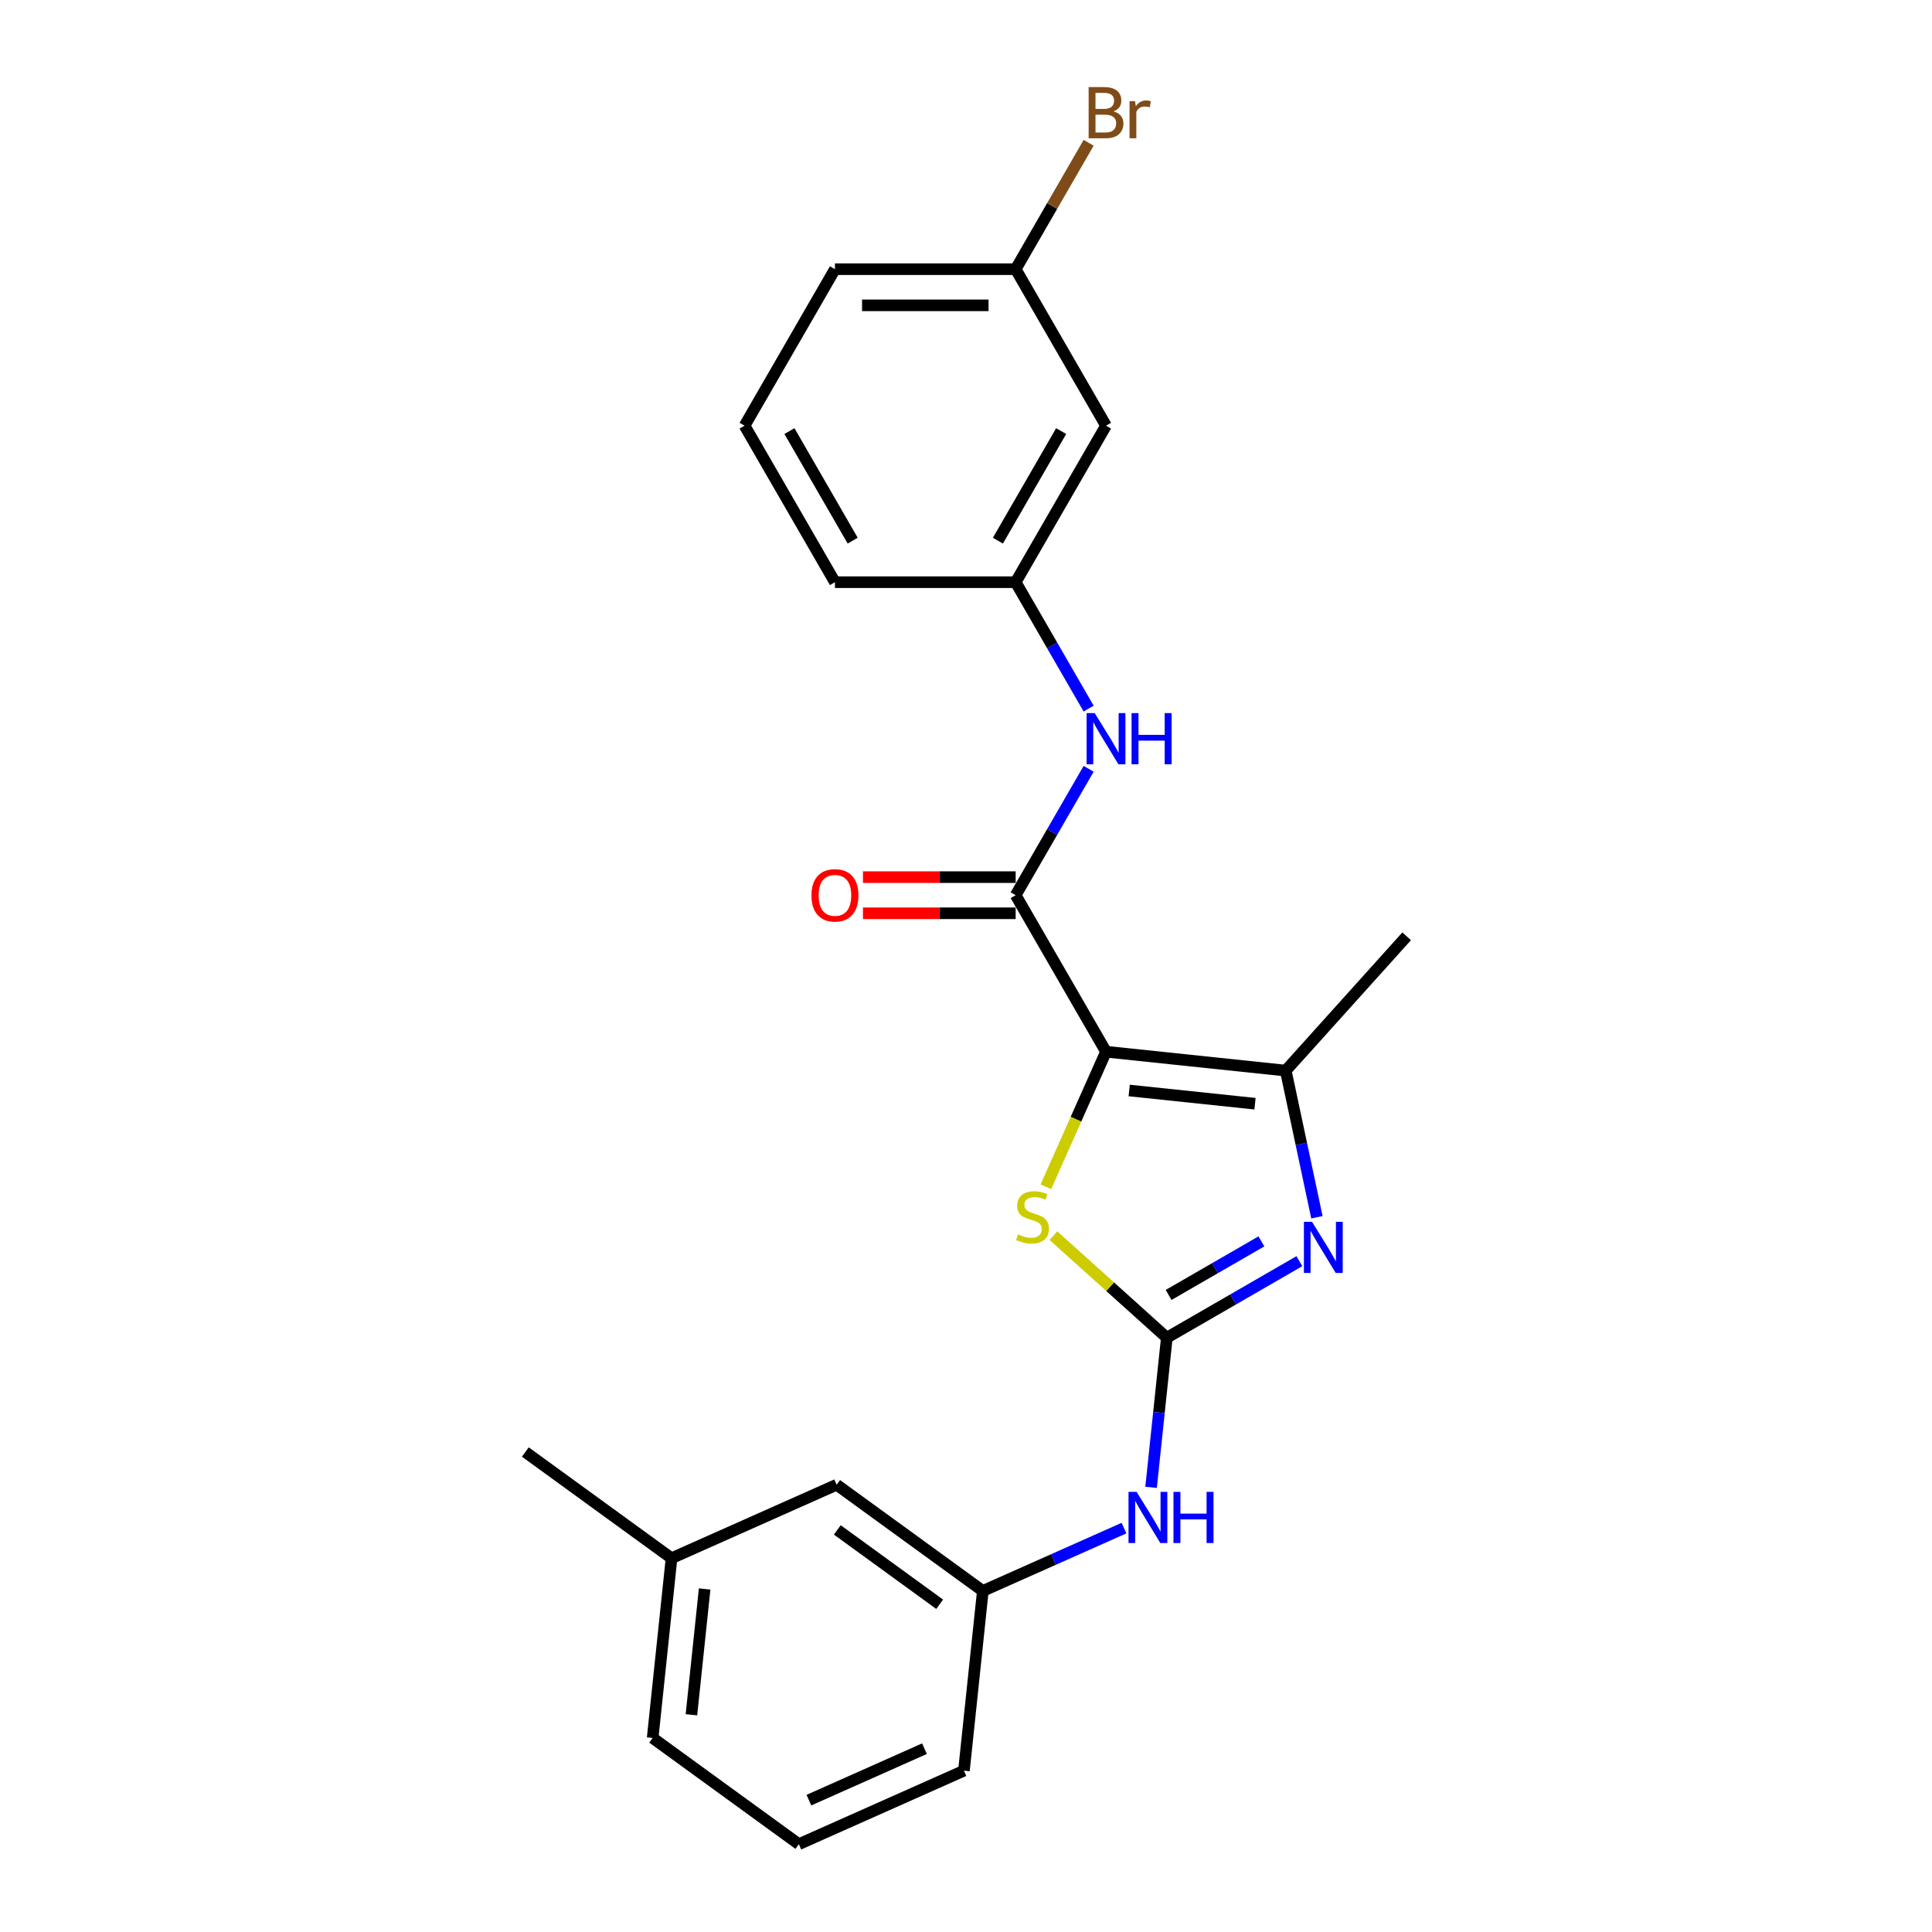 <?xml version='1.0' encoding='iso-8859-1'?>
<svg version='1.1' baseProfile='full'
              xmlns='http://www.w3.org/2000/svg'
                      xmlns:rdkit='http://www.rdkit.org/xml'
                      xmlns:xlink='http://www.w3.org/1999/xlink'
                  xml:space='preserve'
width='1000px' height='1000px' viewBox='0 0 1000 1000'>
<!-- END OF HEADER -->
<rect style='opacity:1.0;fill:#FFFFFF;stroke:none' width='1000' height='1000' x='0' y='0'> </rect>
<path class='bond-2' d='M 572.473,544.363 L 556.911,579.316' style='fill:none;fill-rule:evenodd;stroke:#000000;stroke-width:6px;stroke-linecap:butt;stroke-linejoin:miter;stroke-opacity:1' />
<path class='bond-2' d='M 556.911,579.316 L 541.349,614.268' style='fill:none;fill-rule:evenodd;stroke:#CCCC00;stroke-width:6px;stroke-linecap:butt;stroke-linejoin:miter;stroke-opacity:1' />
<path class='bond-3' d='M 572.473,544.363 L 665.499,554.14' style='fill:none;fill-rule:evenodd;stroke:#000000;stroke-width:6px;stroke-linecap:butt;stroke-linejoin:miter;stroke-opacity:1' />
<path class='bond-3' d='M 584.471,564.435 L 649.589,571.279' style='fill:none;fill-rule:evenodd;stroke:#000000;stroke-width:6px;stroke-linecap:butt;stroke-linejoin:miter;stroke-opacity:1' />
<path class='bond-4' d='M 572.473,544.363 L 525.704,463.357' style='fill:none;fill-rule:evenodd;stroke:#000000;stroke-width:6px;stroke-linecap:butt;stroke-linejoin:miter;stroke-opacity:1' />
<path class='bond-0' d='M 603.94,692.403 L 574.6,665.985' style='fill:none;fill-rule:evenodd;stroke:#000000;stroke-width:6px;stroke-linecap:butt;stroke-linejoin:miter;stroke-opacity:1' />
<path class='bond-0' d='M 574.6,665.985 L 545.259,639.567' style='fill:none;fill-rule:evenodd;stroke:#CCCC00;stroke-width:6px;stroke-linecap:butt;stroke-linejoin:miter;stroke-opacity:1' />
<path class='bond-6' d='M 603.94,692.403 L 599.87,731.124' style='fill:none;fill-rule:evenodd;stroke:#000000;stroke-width:6px;stroke-linecap:butt;stroke-linejoin:miter;stroke-opacity:1' />
<path class='bond-6' d='M 599.87,731.124 L 595.8,769.846' style='fill:none;fill-rule:evenodd;stroke:#0000FF;stroke-width:6px;stroke-linecap:butt;stroke-linejoin:miter;stroke-opacity:1' />
<path class='bond-23' d='M 603.94,692.403 L 638.251,672.594' style='fill:none;fill-rule:evenodd;stroke:#000000;stroke-width:6px;stroke-linecap:butt;stroke-linejoin:miter;stroke-opacity:1' />
<path class='bond-23' d='M 638.251,672.594 L 672.562,652.784' style='fill:none;fill-rule:evenodd;stroke:#0000FF;stroke-width:6px;stroke-linecap:butt;stroke-linejoin:miter;stroke-opacity:1' />
<path class='bond-23' d='M 604.879,670.259 L 628.897,656.393' style='fill:none;fill-rule:evenodd;stroke:#000000;stroke-width:6px;stroke-linecap:butt;stroke-linejoin:miter;stroke-opacity:1' />
<path class='bond-23' d='M 628.897,656.393 L 652.915,642.526' style='fill:none;fill-rule:evenodd;stroke:#0000FF;stroke-width:6px;stroke-linecap:butt;stroke-linejoin:miter;stroke-opacity:1' />
<path class='bond-1' d='M 681.634,630.051 L 673.566,592.096' style='fill:none;fill-rule:evenodd;stroke:#0000FF;stroke-width:6px;stroke-linecap:butt;stroke-linejoin:miter;stroke-opacity:1' />
<path class='bond-1' d='M 673.566,592.096 L 665.499,554.14' style='fill:none;fill-rule:evenodd;stroke:#000000;stroke-width:6px;stroke-linecap:butt;stroke-linejoin:miter;stroke-opacity:1' />
<path class='bond-13' d='M 665.499,554.14 L 728.088,484.628' style='fill:none;fill-rule:evenodd;stroke:#000000;stroke-width:6px;stroke-linecap:butt;stroke-linejoin:miter;stroke-opacity:1' />
<path class='bond-5' d='M 525.704,463.357 L 544.59,430.645' style='fill:none;fill-rule:evenodd;stroke:#000000;stroke-width:6px;stroke-linecap:butt;stroke-linejoin:miter;stroke-opacity:1' />
<path class='bond-5' d='M 544.59,430.645 L 563.476,397.934' style='fill:none;fill-rule:evenodd;stroke:#0000FF;stroke-width:6px;stroke-linecap:butt;stroke-linejoin:miter;stroke-opacity:1' />
<path class='bond-7' d='M 525.704,454.003 L 486.184,454.003' style='fill:none;fill-rule:evenodd;stroke:#000000;stroke-width:6px;stroke-linecap:butt;stroke-linejoin:miter;stroke-opacity:1' />
<path class='bond-7' d='M 486.184,454.003 L 446.664,454.003' style='fill:none;fill-rule:evenodd;stroke:#FF0000;stroke-width:6px;stroke-linecap:butt;stroke-linejoin:miter;stroke-opacity:1' />
<path class='bond-7' d='M 525.704,472.71 L 486.184,472.71' style='fill:none;fill-rule:evenodd;stroke:#000000;stroke-width:6px;stroke-linecap:butt;stroke-linejoin:miter;stroke-opacity:1' />
<path class='bond-7' d='M 486.184,472.71 L 446.664,472.71' style='fill:none;fill-rule:evenodd;stroke:#FF0000;stroke-width:6px;stroke-linecap:butt;stroke-linejoin:miter;stroke-opacity:1' />
<path class='bond-8' d='M 563.476,366.767 L 544.59,334.055' style='fill:none;fill-rule:evenodd;stroke:#0000FF;stroke-width:6px;stroke-linecap:butt;stroke-linejoin:miter;stroke-opacity:1' />
<path class='bond-8' d='M 544.59,334.055 L 525.704,301.344' style='fill:none;fill-rule:evenodd;stroke:#000000;stroke-width:6px;stroke-linecap:butt;stroke-linejoin:miter;stroke-opacity:1' />
<path class='bond-10' d='M 581.778,790.943 L 545.245,807.209' style='fill:none;fill-rule:evenodd;stroke:#0000FF;stroke-width:6px;stroke-linecap:butt;stroke-linejoin:miter;stroke-opacity:1' />
<path class='bond-10' d='M 545.245,807.209 L 508.711,823.474' style='fill:none;fill-rule:evenodd;stroke:#000000;stroke-width:6px;stroke-linecap:butt;stroke-linejoin:miter;stroke-opacity:1' />
<path class='bond-9' d='M 525.704,301.344 L 572.473,220.337' style='fill:none;fill-rule:evenodd;stroke:#000000;stroke-width:6px;stroke-linecap:butt;stroke-linejoin:miter;stroke-opacity:1' />
<path class='bond-9' d='M 516.518,279.839 L 549.256,223.135' style='fill:none;fill-rule:evenodd;stroke:#000000;stroke-width:6px;stroke-linecap:butt;stroke-linejoin:miter;stroke-opacity:1' />
<path class='bond-18' d='M 525.704,301.344 L 432.166,301.344' style='fill:none;fill-rule:evenodd;stroke:#000000;stroke-width:6px;stroke-linecap:butt;stroke-linejoin:miter;stroke-opacity:1' />
<path class='bond-11' d='M 572.473,220.337 L 525.704,139.331' style='fill:none;fill-rule:evenodd;stroke:#000000;stroke-width:6px;stroke-linecap:butt;stroke-linejoin:miter;stroke-opacity:1' />
<path class='bond-12' d='M 508.711,823.474 L 433.037,768.494' style='fill:none;fill-rule:evenodd;stroke:#000000;stroke-width:6px;stroke-linecap:butt;stroke-linejoin:miter;stroke-opacity:1' />
<path class='bond-12' d='M 486.364,830.362 L 433.392,791.876' style='fill:none;fill-rule:evenodd;stroke:#000000;stroke-width:6px;stroke-linecap:butt;stroke-linejoin:miter;stroke-opacity:1' />
<path class='bond-19' d='M 508.711,823.474 L 498.934,916.5' style='fill:none;fill-rule:evenodd;stroke:#000000;stroke-width:6px;stroke-linecap:butt;stroke-linejoin:miter;stroke-opacity:1' />
<path class='bond-14' d='M 525.704,139.331 L 544.59,106.62' style='fill:none;fill-rule:evenodd;stroke:#000000;stroke-width:6px;stroke-linecap:butt;stroke-linejoin:miter;stroke-opacity:1' />
<path class='bond-14' d='M 544.59,106.62 L 563.476,73.908' style='fill:none;fill-rule:evenodd;stroke:#7F4C19;stroke-width:6px;stroke-linecap:butt;stroke-linejoin:miter;stroke-opacity:1' />
<path class='bond-24' d='M 525.704,139.331 L 432.166,139.331' style='fill:none;fill-rule:evenodd;stroke:#000000;stroke-width:6px;stroke-linecap:butt;stroke-linejoin:miter;stroke-opacity:1' />
<path class='bond-24' d='M 511.673,158.039 L 446.197,158.039' style='fill:none;fill-rule:evenodd;stroke:#000000;stroke-width:6px;stroke-linecap:butt;stroke-linejoin:miter;stroke-opacity:1' />
<path class='bond-15' d='M 433.037,768.494 L 347.586,806.539' style='fill:none;fill-rule:evenodd;stroke:#000000;stroke-width:6px;stroke-linecap:butt;stroke-linejoin:miter;stroke-opacity:1' />
<path class='bond-22' d='M 347.586,806.539 L 271.912,751.559' style='fill:none;fill-rule:evenodd;stroke:#000000;stroke-width:6px;stroke-linecap:butt;stroke-linejoin:miter;stroke-opacity:1' />
<path class='bond-25' d='M 347.586,806.539 L 337.809,899.565' style='fill:none;fill-rule:evenodd;stroke:#000000;stroke-width:6px;stroke-linecap:butt;stroke-linejoin:miter;stroke-opacity:1' />
<path class='bond-25' d='M 364.725,822.449 L 357.88,887.567' style='fill:none;fill-rule:evenodd;stroke:#000000;stroke-width:6px;stroke-linecap:butt;stroke-linejoin:miter;stroke-opacity:1' />
<path class='bond-16' d='M 385.397,220.337 L 432.166,301.344' style='fill:none;fill-rule:evenodd;stroke:#000000;stroke-width:6px;stroke-linecap:butt;stroke-linejoin:miter;stroke-opacity:1' />
<path class='bond-16' d='M 408.613,223.135 L 441.352,279.839' style='fill:none;fill-rule:evenodd;stroke:#000000;stroke-width:6px;stroke-linecap:butt;stroke-linejoin:miter;stroke-opacity:1' />
<path class='bond-20' d='M 385.397,220.337 L 432.166,139.331' style='fill:none;fill-rule:evenodd;stroke:#000000;stroke-width:6px;stroke-linecap:butt;stroke-linejoin:miter;stroke-opacity:1' />
<path class='bond-17' d='M 413.483,954.545 L 498.934,916.5' style='fill:none;fill-rule:evenodd;stroke:#000000;stroke-width:6px;stroke-linecap:butt;stroke-linejoin:miter;stroke-opacity:1' />
<path class='bond-17' d='M 418.691,931.748 L 478.507,905.117' style='fill:none;fill-rule:evenodd;stroke:#000000;stroke-width:6px;stroke-linecap:butt;stroke-linejoin:miter;stroke-opacity:1' />
<path class='bond-21' d='M 413.483,954.545 L 337.809,899.565' style='fill:none;fill-rule:evenodd;stroke:#000000;stroke-width:6px;stroke-linecap:butt;stroke-linejoin:miter;stroke-opacity:1' />
<path  class='atom-2' d='M 679.091 632.389
L 687.771 646.42
Q 688.632 647.804, 690.016 650.311
Q 691.4 652.818, 691.475 652.968
L 691.475 632.389
L 694.992 632.389
L 694.992 658.879
L 691.363 658.879
L 682.047 643.539
Q 680.962 641.743, 679.802 639.685
Q 678.679 637.627, 678.343 636.991
L 678.343 658.879
L 674.9 658.879
L 674.9 632.389
L 679.091 632.389
' fill='#0000FF'/>
<path  class='atom-3' d='M 526.945 638.906
Q 527.244 639.018, 528.479 639.542
Q 529.713 640.066, 531.06 640.403
Q 532.445 640.702, 533.792 640.702
Q 536.298 640.702, 537.758 639.505
Q 539.217 638.27, 539.217 636.137
Q 539.217 634.678, 538.468 633.78
Q 537.758 632.882, 536.635 632.396
Q 535.513 631.909, 533.642 631.348
Q 531.285 630.637, 529.863 629.964
Q 528.479 629.29, 527.468 627.869
Q 526.496 626.447, 526.496 624.052
Q 526.496 620.722, 528.74 618.664
Q 531.023 616.607, 535.513 616.607
Q 538.581 616.607, 542.06 618.066
L 541.2 620.947
Q 538.019 619.637, 535.625 619.637
Q 533.043 619.637, 531.621 620.722
Q 530.2 621.77, 530.237 623.603
Q 530.237 625.025, 530.948 625.886
Q 531.696 626.746, 532.744 627.233
Q 533.829 627.719, 535.625 628.28
Q 538.019 629.028, 539.441 629.777
Q 540.863 630.525, 541.873 632.059
Q 542.921 633.556, 542.921 636.137
Q 542.921 639.804, 540.451 641.787
Q 538.019 643.733, 533.941 643.733
Q 531.584 643.733, 529.788 643.209
Q 528.03 642.722, 525.934 641.862
L 526.945 638.906
' fill='#CCCC00'/>
<path  class='atom-6' d='M 566.617 369.105
L 575.298 383.136
Q 576.158 384.52, 577.543 387.027
Q 578.927 389.534, 579.002 389.684
L 579.002 369.105
L 582.519 369.105
L 582.519 395.595
L 578.89 395.595
L 569.573 380.255
Q 568.488 378.459, 567.328 376.401
Q 566.206 374.343, 565.869 373.707
L 565.869 395.595
L 562.427 395.595
L 562.427 369.105
L 566.617 369.105
' fill='#0000FF'/>
<path  class='atom-6' d='M 585.699 369.105
L 589.291 369.105
L 589.291 380.367
L 602.835 380.367
L 602.835 369.105
L 606.427 369.105
L 606.427 395.595
L 602.835 395.595
L 602.835 383.36
L 589.291 383.36
L 589.291 395.595
L 585.699 395.595
L 585.699 369.105
' fill='#0000FF'/>
<path  class='atom-7' d='M 588.307 772.184
L 596.987 786.215
Q 597.848 787.599, 599.232 790.106
Q 600.617 792.613, 600.692 792.762
L 600.692 772.184
L 604.209 772.184
L 604.209 798.674
L 600.579 798.674
L 591.263 783.334
Q 590.178 781.538, 589.018 779.48
Q 587.896 777.422, 587.559 776.786
L 587.559 798.674
L 584.117 798.674
L 584.117 772.184
L 588.307 772.184
' fill='#0000FF'/>
<path  class='atom-7' d='M 607.389 772.184
L 610.981 772.184
L 610.981 783.446
L 624.525 783.446
L 624.525 772.184
L 628.117 772.184
L 628.117 798.674
L 624.525 798.674
L 624.525 786.439
L 610.981 786.439
L 610.981 798.674
L 607.389 798.674
L 607.389 772.184
' fill='#0000FF'/>
<path  class='atom-8' d='M 420.006 463.431
Q 420.006 457.071, 423.149 453.516
Q 426.292 449.962, 432.166 449.962
Q 438.04 449.962, 441.183 453.516
Q 444.326 457.071, 444.326 463.431
Q 444.326 469.867, 441.145 473.533
Q 437.965 477.163, 432.166 477.163
Q 426.329 477.163, 423.149 473.533
Q 420.006 469.904, 420.006 463.431
M 432.166 474.17
Q 436.207 474.17, 438.377 471.476
Q 440.584 468.744, 440.584 463.431
Q 440.584 458.231, 438.377 455.612
Q 436.207 452.955, 432.166 452.955
Q 428.125 452.955, 425.917 455.574
Q 423.747 458.193, 423.747 463.431
Q 423.747 468.782, 425.917 471.476
Q 428.125 474.17, 432.166 474.17
' fill='#FF0000'/>
<path  class='atom-15' d='M 576.345 57.651
Q 578.89 58.362, 580.162 59.934
Q 581.471 61.468, 581.471 63.75
Q 581.471 67.417, 579.114 69.512
Q 576.794 71.57, 572.379 71.57
L 563.475 71.57
L 563.475 45.08
L 571.294 45.08
Q 575.822 45.08, 578.104 46.913
Q 580.386 48.746, 580.386 52.114
Q 580.386 56.117, 576.345 57.651
M 567.029 48.073
L 567.029 56.379
L 571.294 56.379
Q 573.913 56.379, 575.26 55.331
Q 576.645 54.246, 576.645 52.114
Q 576.645 48.073, 571.294 48.073
L 567.029 48.073
M 572.379 68.576
Q 574.961 68.576, 576.345 67.342
Q 577.73 66.107, 577.73 63.75
Q 577.73 61.58, 576.196 60.495
Q 574.699 59.372, 571.818 59.372
L 567.029 59.372
L 567.029 68.576
L 572.379 68.576
' fill='#7F4C19'/>
<path  class='atom-15' d='M 587.495 52.338
L 587.907 54.995
Q 589.927 52.002, 593.22 52.002
Q 594.267 52.002, 595.689 52.376
L 595.128 55.519
Q 593.519 55.144, 592.621 55.144
Q 591.05 55.144, 590.002 55.781
Q 588.992 56.379, 588.169 57.838
L 588.169 71.57
L 584.652 71.57
L 584.652 52.338
L 587.495 52.338
' fill='#7F4C19'/>
</svg>
